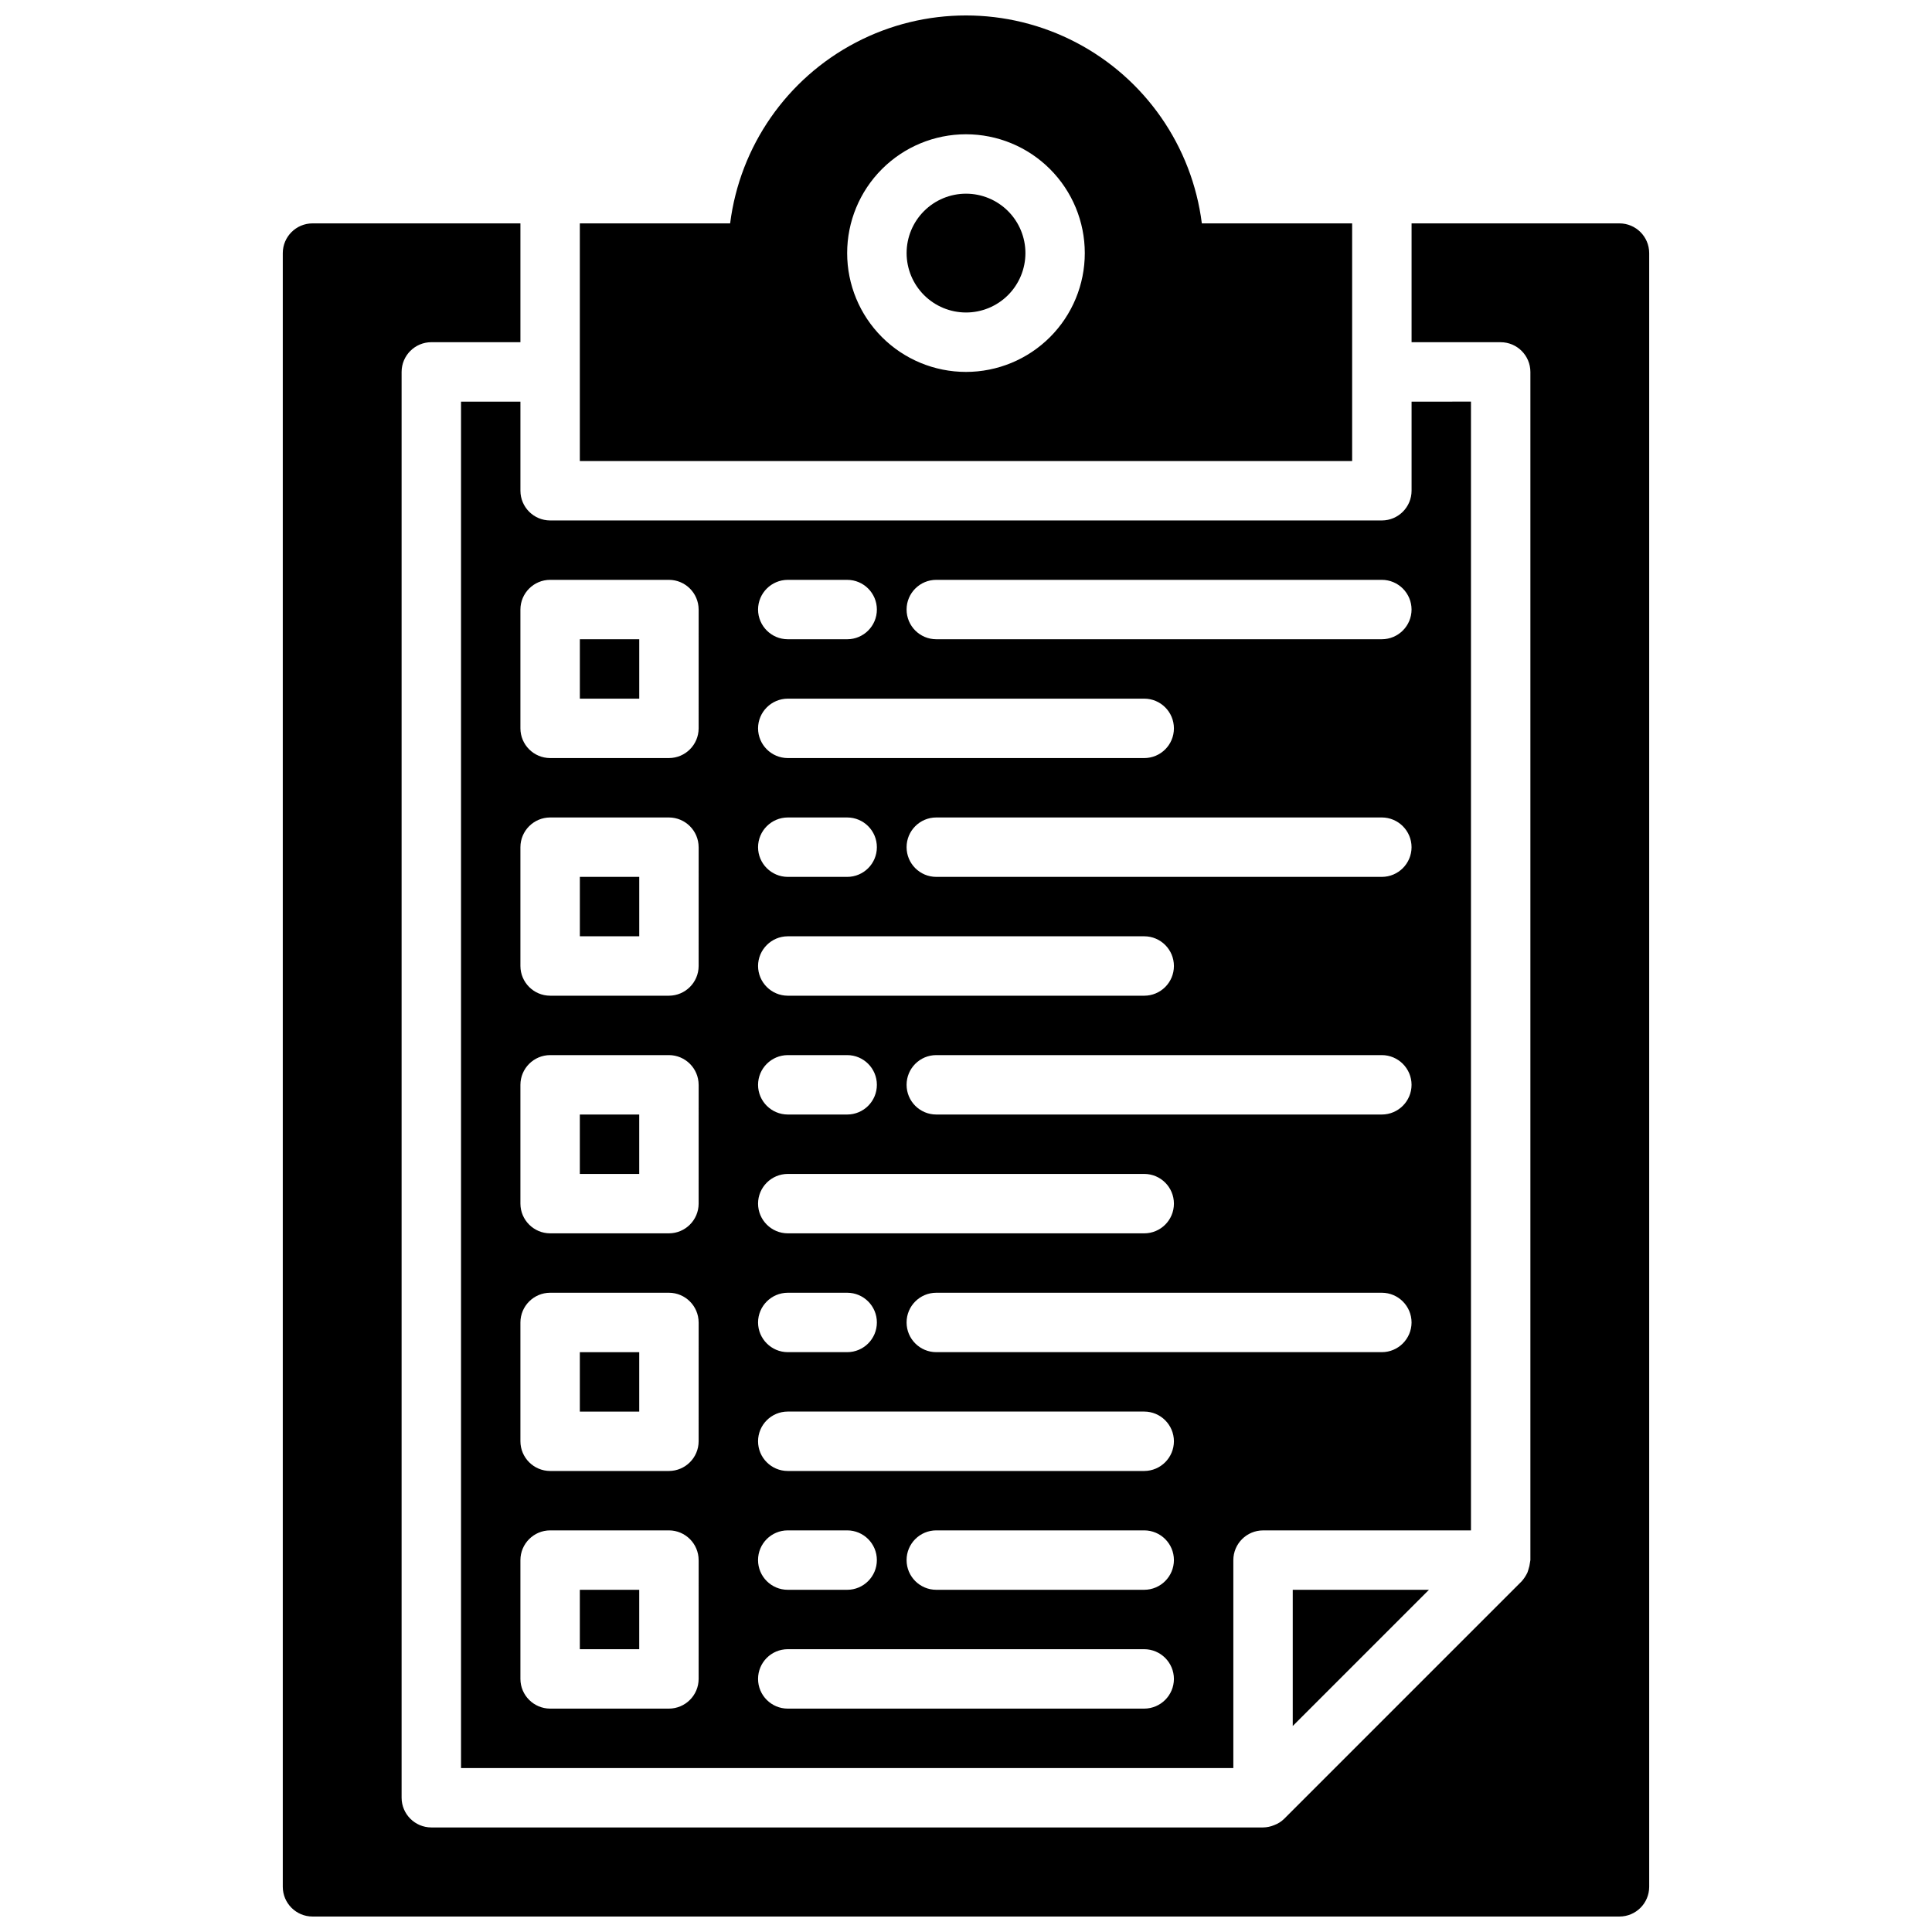 <?xml version="1.0" encoding="UTF-8"?>
<!-- Uploaded to: ICON Repo, www.svgrepo.com, Generator: ICON Repo Mixer Tools -->
<svg width="800px" height="800px" version="1.1" viewBox="144 144 512 512" xmlns="http://www.w3.org/2000/svg">
 <defs>
  <clipPath id="a">
   <path d="m218 148.09h364v503.81h-364z"/>
  </clipPath>
 </defs>
 <g clip-path="url(#a)">
  <path d="m486.59 565.31h36.102l-36.102 36.098zm-188.93 15.742h15.742v-15.742h-15.742zm0-125.95h15.742v-15.742h-15.742zm204.67-251.9v62.977h-204.67v-62.977h39.832c2.586-20.473 15.031-38.379 33.312-47.938 18.285-9.559 40.094-9.559 58.379 0 18.285 9.559 30.73 27.465 33.316 47.938zm-70.848 7.871c0-8.352-3.32-16.359-9.223-22.266-5.906-5.906-13.914-9.223-22.266-9.223s-16.363 3.316-22.266 9.223c-5.906 5.906-9.223 13.914-9.223 22.266 0 8.352 3.316 16.359 9.223 22.266 5.902 5.906 13.914 9.223 22.266 9.223s16.359-3.316 22.266-9.219c5.906-5.906 9.223-13.918 9.223-22.27zm-133.82 307.01h15.742v-15.742h-15.742zm236.16-267.65v299.14h-55.105c-4.344 0.012-7.859 3.531-7.871 7.871v55.105h-204.67v-362.11h15.742v23.617c0.012 4.34 3.531 7.859 7.871 7.871h220.42c4.344-0.012 7.859-3.531 7.871-7.871v-23.617zm-188.93 55.105c0.012 4.34 3.531 7.859 7.871 7.871h15.746c4.348 0 7.871-3.523 7.871-7.871s-3.523-7.871-7.871-7.871h-15.746c-4.34 0.012-7.859 3.527-7.871 7.871zm0 31.488c0.012 4.34 3.531 7.859 7.871 7.871h94.465c4.348 0 7.871-3.523 7.871-7.871 0-4.348-3.523-7.875-7.871-7.875h-94.465c-4.34 0.016-7.859 3.531-7.871 7.875zm0 31.488c0.012 4.34 3.531 7.859 7.871 7.871h15.746c4.348 0 7.871-3.523 7.871-7.871 0-4.348-3.523-7.875-7.871-7.875h-15.746c-4.34 0.016-7.859 3.531-7.871 7.875zm0 31.488c0.012 4.34 3.531 7.859 7.871 7.871h94.465c4.348 0 7.871-3.523 7.871-7.871s-3.523-7.875-7.871-7.875h-94.465c-4.34 0.016-7.859 3.531-7.871 7.875zm0 31.488c0.012 4.34 3.531 7.859 7.871 7.871h15.746c4.348 0 7.871-3.523 7.871-7.871 0-4.348-3.523-7.875-7.871-7.875h-15.746c-4.34 0.016-7.859 3.531-7.871 7.875zm0 31.488c0.012 4.34 3.531 7.859 7.871 7.871h94.465c4.348 0 7.871-3.523 7.871-7.871 0-4.348-3.523-7.875-7.871-7.875h-94.465c-4.34 0.012-7.859 3.531-7.871 7.875zm0 31.488v-0.004c0.012 4.344 3.531 7.863 7.871 7.875h15.746c4.348 0 7.871-3.527 7.871-7.875 0-4.348-3.523-7.871-7.871-7.871h-15.746c-4.34 0.012-7.859 3.531-7.871 7.871zm-15.742 62.977-0.004-0.004c-0.012-4.34-3.527-7.859-7.871-7.871h-31.488c-4.34 0.012-7.859 3.531-7.871 7.871v31.488c0.012 4.344 3.531 7.859 7.871 7.875h31.488c4.344-0.016 7.859-3.531 7.871-7.875zm0-62.977-0.004-0.004c-0.012-4.34-3.527-7.859-7.871-7.871h-31.488c-4.34 0.012-7.859 3.531-7.871 7.871v31.488c0.012 4.344 3.531 7.859 7.871 7.875h31.488c4.344-0.016 7.859-3.531 7.871-7.875zm0-62.977h-0.004c-0.012-4.344-3.527-7.859-7.871-7.875h-31.488c-4.34 0.016-7.859 3.531-7.871 7.875v31.488c0.012 4.34 3.531 7.859 7.871 7.871h31.488c4.344-0.012 7.859-3.531 7.871-7.871zm0-62.977h-0.004c-0.012-4.344-3.527-7.859-7.871-7.875h-31.488c-4.34 0.016-7.859 3.531-7.871 7.875v31.488c0.012 4.34 3.531 7.859 7.871 7.871h31.488c4.344-0.012 7.859-3.531 7.871-7.871zm0-62.977h-0.004c-0.012-4.344-3.527-7.859-7.871-7.871h-31.488c-4.34 0.012-7.859 3.527-7.871 7.871v31.488c0.012 4.34 3.531 7.859 7.871 7.871h31.488c4.344-0.012 7.859-3.531 7.871-7.871zm125.95 283.39c-0.012-4.34-3.527-7.859-7.871-7.871h-94.465c-4.348 0-7.871 3.523-7.871 7.871 0 4.348 3.523 7.875 7.871 7.875h94.465c4.344-0.016 7.859-3.531 7.871-7.875zm-102.34-23.613h15.746c4.348 0 7.871-3.527 7.871-7.875s-3.523-7.871-7.871-7.871h-15.746c-4.348 0-7.871 3.523-7.871 7.871s3.523 7.875 7.871 7.875zm102.34-7.871v-0.004c-0.012-4.34-3.527-7.859-7.871-7.871h-55.105c-4.348 0-7.871 3.523-7.871 7.871s3.523 7.875 7.871 7.875h55.105c4.344-0.016 7.859-3.531 7.871-7.875zm0-31.488v-0.004c-0.012-4.34-3.527-7.859-7.871-7.871h-94.465c-4.348 0-7.871 3.523-7.871 7.871 0 4.348 3.523 7.875 7.871 7.875h94.465c4.344-0.016 7.859-3.531 7.871-7.875zm62.977-31.488v-0.004c-0.012-4.34-3.527-7.859-7.871-7.871h-118.08c-4.348 0-7.871 3.523-7.871 7.871 0 4.348 3.523 7.875 7.871 7.875h118.08c4.344-0.012 7.859-3.531 7.871-7.875zm0-62.977c-0.012-4.344-3.527-7.859-7.871-7.875h-118.08c-4.348 0-7.871 3.527-7.871 7.875 0 4.348 3.523 7.871 7.871 7.871h118.08c4.344-0.012 7.859-3.531 7.871-7.871zm0-62.977c-0.012-4.344-3.527-7.859-7.871-7.875h-118.08c-4.348 0-7.871 3.527-7.871 7.875 0 4.348 3.523 7.871 7.871 7.871h118.08c4.344-0.012 7.859-3.531 7.871-7.871zm0-62.977c-0.012-4.344-3.527-7.859-7.871-7.871h-118.08c-4.348 0-7.871 3.523-7.871 7.871s3.523 7.871 7.871 7.871h118.08c4.344-0.012 7.859-3.531 7.871-7.871zm-204.67 7.871h-15.742v15.742h15.742zm-15.742 78.719h15.742v-15.742h-15.742zm102.34-165.31c4.176 0 8.18-1.656 11.133-4.609 2.949-2.953 4.609-6.957 4.609-11.133 0-4.176-1.66-8.18-4.609-11.133-2.953-2.953-6.957-4.613-11.133-4.613s-8.18 1.66-11.133 4.613c-2.953 2.953-4.613 6.957-4.613 11.133 0.004 4.176 1.664 8.176 4.617 11.129 2.949 2.949 6.953 4.609 11.129 4.613zm173.18-23.613h-55.105v31.488h23.617c4.344 0.012 7.859 3.527 7.871 7.871v314.88c0 0.156-0.078 0.316-0.078 0.473-0.082 0.723-0.242 1.438-0.473 2.125l-0.234 0.707v0.004c-0.398 0.824-0.898 1.59-1.496 2.281l-62.977 62.977c-0.738 0.73-1.625 1.293-2.598 1.652-0.945 0.406-1.965 0.621-2.992 0.633h-220.42c-4.34-0.016-7.859-3.531-7.871-7.875v-377.86c0.012-4.344 3.531-7.859 7.871-7.871h23.617v-31.488h-55.105c-4.34 0.012-7.859 3.527-7.871 7.871v432.96c0.012 4.344 3.531 7.859 7.871 7.871h346.37c4.344-0.012 7.859-3.527 7.871-7.871v-432.96c-0.012-4.344-3.527-7.859-7.871-7.871z"/>
 </g>
</svg>